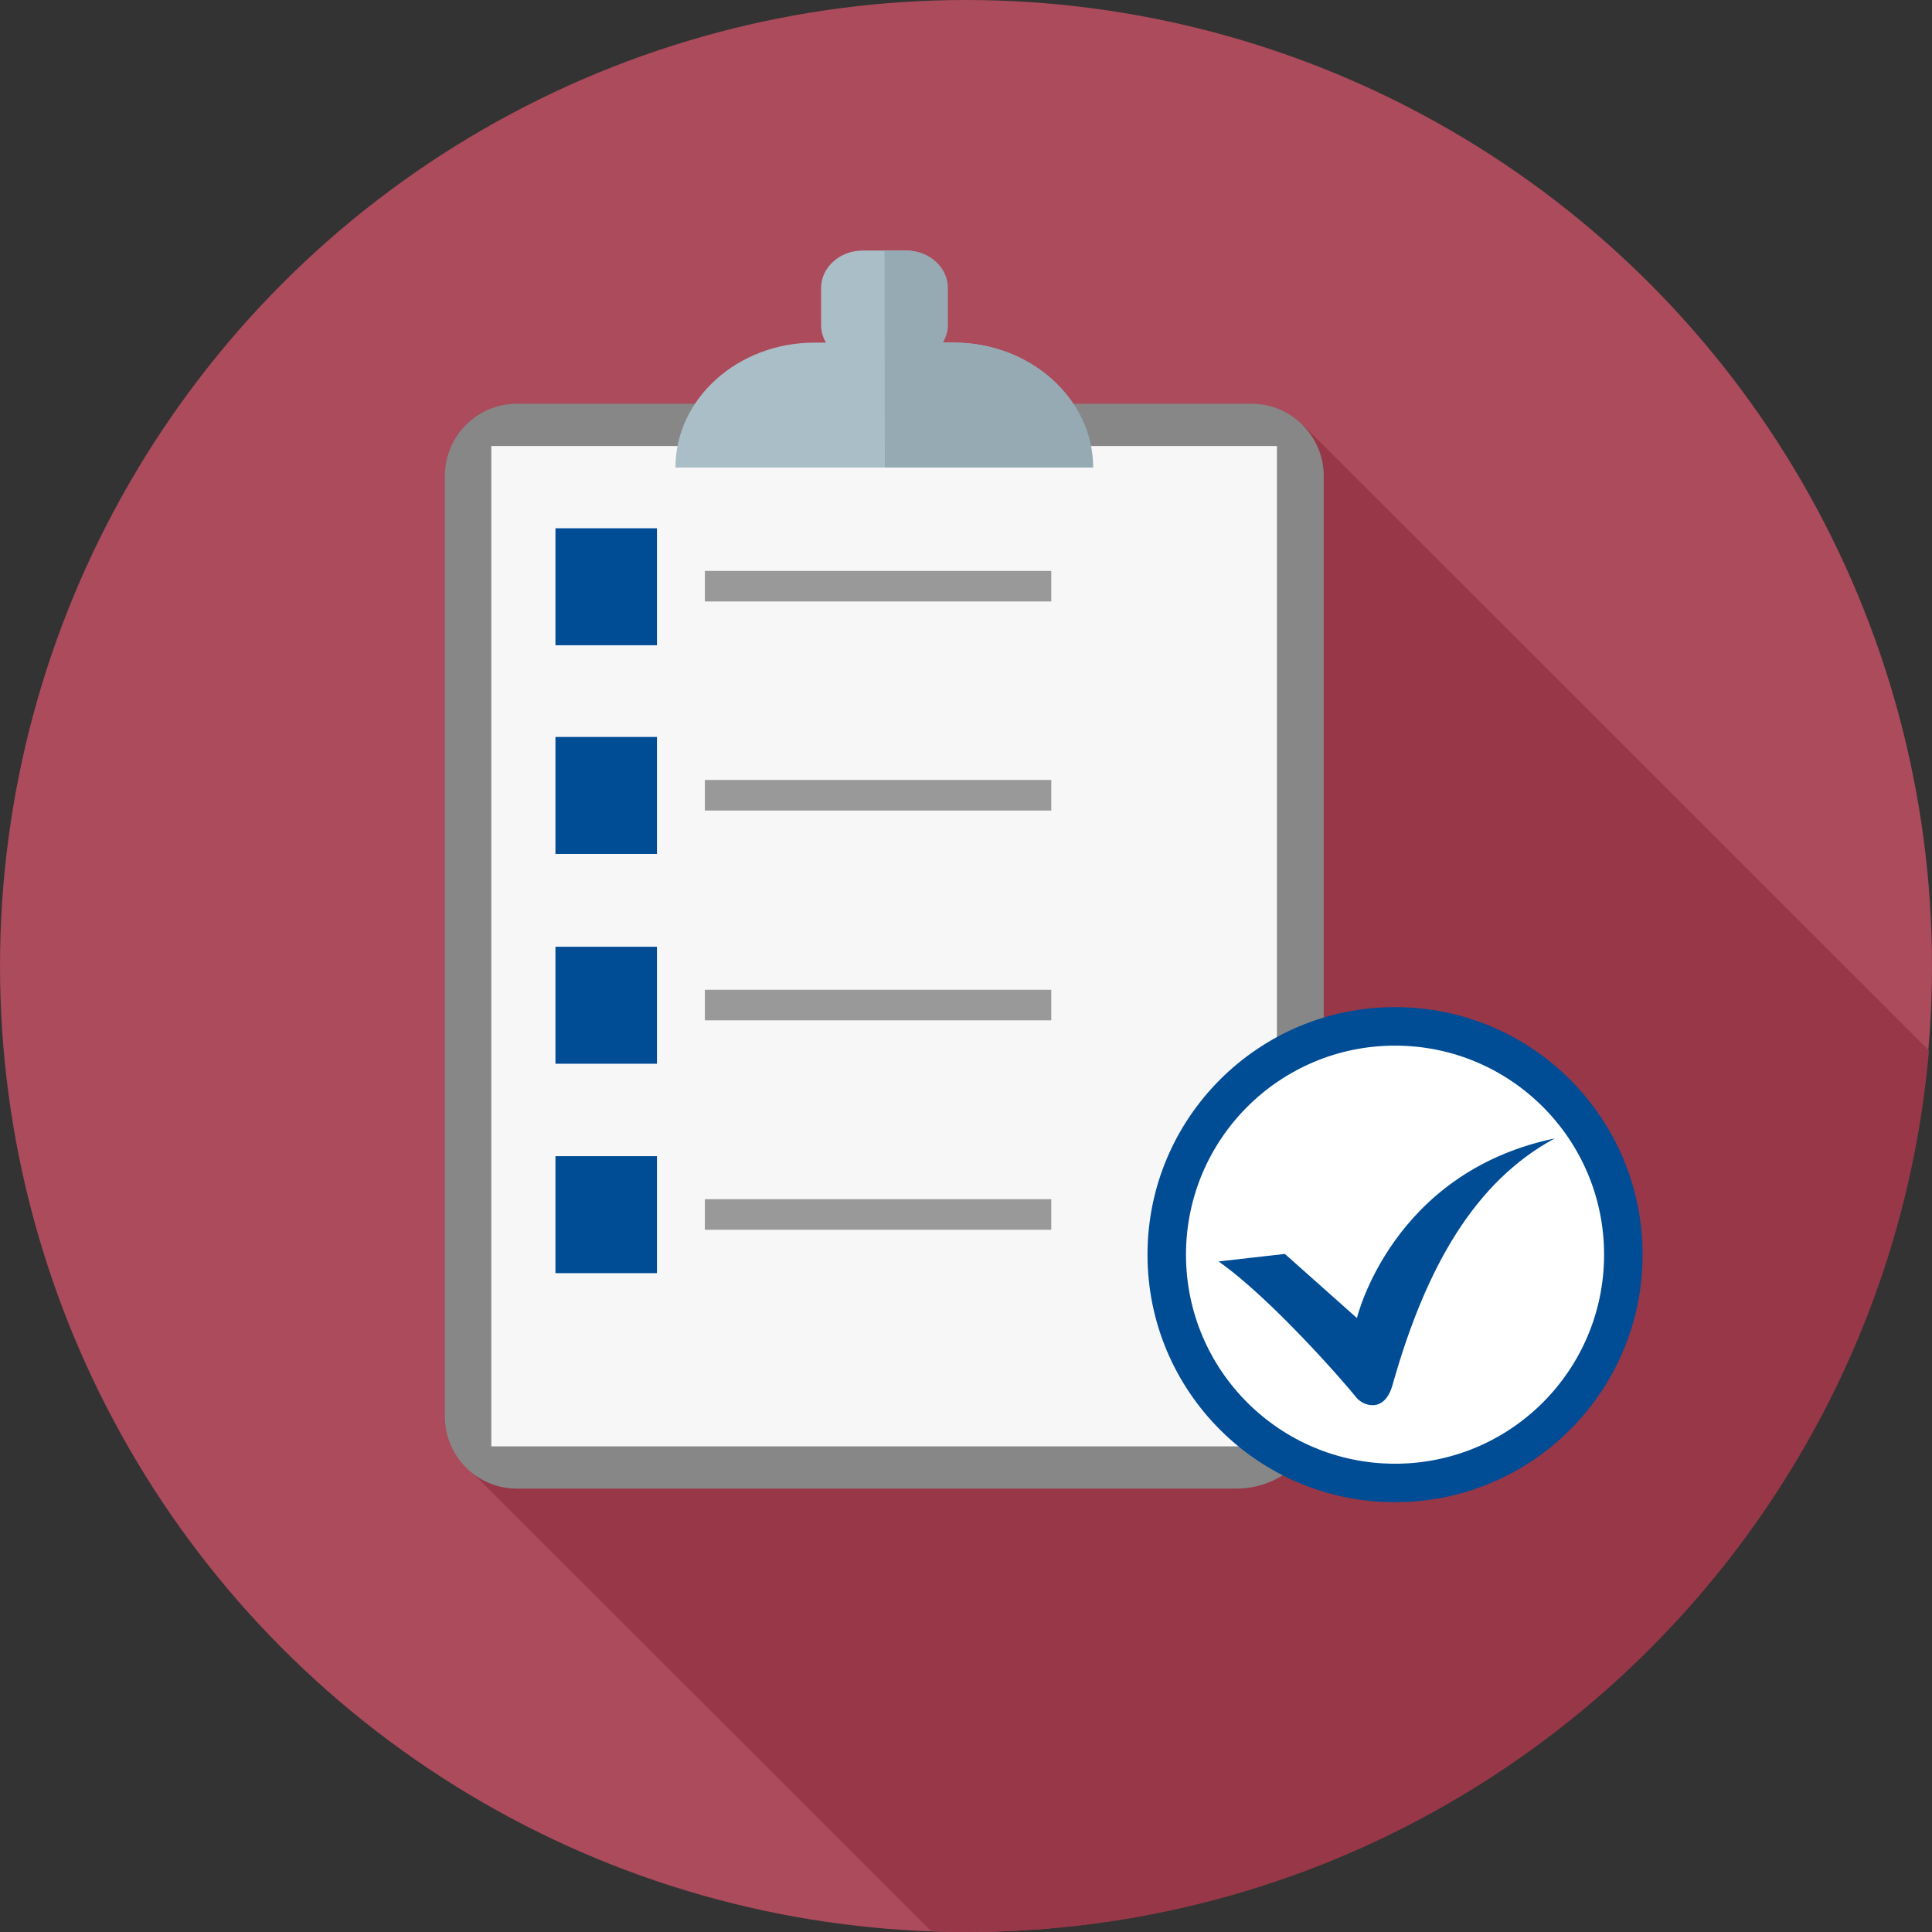 <?xml version="1.0" encoding="UTF-8"?> <svg xmlns="http://www.w3.org/2000/svg" id="Layer_1" viewBox="0 0 512 512"><rect x="0" y="0" width="512" height="512" fill="#333333" stroke="none"/><defs><style>.cls-1{fill:#f7f7f8;}.cls-2{fill:#fff;}.cls-3{fill:#004c95;}.cls-4{fill:#ab4b5b;}.cls-5{fill:#973747;}.cls-6{fill:#96aab4;}.cls-7{fill:#878787;}.cls-8{fill:#999;}.cls-9{fill:#aabec8;}</style></defs><circle class="cls-4" cx="256" cy="256" r="256"></circle><path class="cls-5" d="M511.2,278.4c-11.4,130.9-121.2,233.6-255,233.6-3.1,0-6.3,0-9.4-.2l-121.2-121.1L345.3,112.6l165.9,165.8Z"></path><path class="cls-7" d="M137,107h194.7c10.5,0,19.1,8.6,19.1,19.1v245.2c0,12.9-10.4,23.2-23.2,23.2H137c-10.6,0-19.1-8.6-19.1-19.1V126.1c0-10.5,8.5-19.1,19.1-19.1Z"></path><rect class="cls-1" x="130.2" y="118.2" width="208.2" height="265.1"></rect><g><circle class="cls-3" cx="369.7" cy="332.5" r="65.6"></circle><path class="cls-3" d="M147.2,140h26.9v31h-26.9v-31Zm0,166.4h26.9v31h-26.9v-31Zm0-55.5h26.9v31h-26.9v-31Zm0-55.6h26.9v31h-26.9v-31Z"></path></g><path class="cls-8" d="M186.8,151.3h91.8v8.1h-91.8v-8.1h0Zm0,166.5h91.8v8.1h-91.8v-8.1h0Zm0-55.5h91.8v8.1h-91.8v-8.1h0Zm0-55.6h91.8v8.1h-91.8v-8.1h0Z"></path><circle class="cls-2" cx="369.7" cy="332.5" r="55.4"></circle><path class="cls-3" d="M322.9,334.3l17.6-2,19.1,17s9.2-38.6,52.4-47.6c-21.1,11.4-34.1,34-42.9,65.1-2.1,7.9-7.9,5.8-9.7,3.5-3-3.8-22.7-26.4-36.6-36.1l.1,.1h0Z"></path><path class="cls-9" d="M215.9,90.8h3c-.8-1.3-1.3-3-1.3-4.6v-9.9c0-5.4,4.9-9.9,11-9.9h11.4c6.1,0,11,4.5,11,9.9v9.9c0,1.6-.5,3.1-1.3,4.6h3c20.3,0,36.8,15,36.8,33.1h-110.5c0-18.3,16.6-33.1,36.8-33.1h.1Z"></path><path class="cls-6" d="M234.4,66.4h5.8c6.1,0,11,4.5,11,9.9v9.9c0,1.6-.5,3.1-1.3,4.6h3c20.3,0,36.8,15,36.8,33.1h-55.2l-.1-57.5h0Z"></path></svg> 